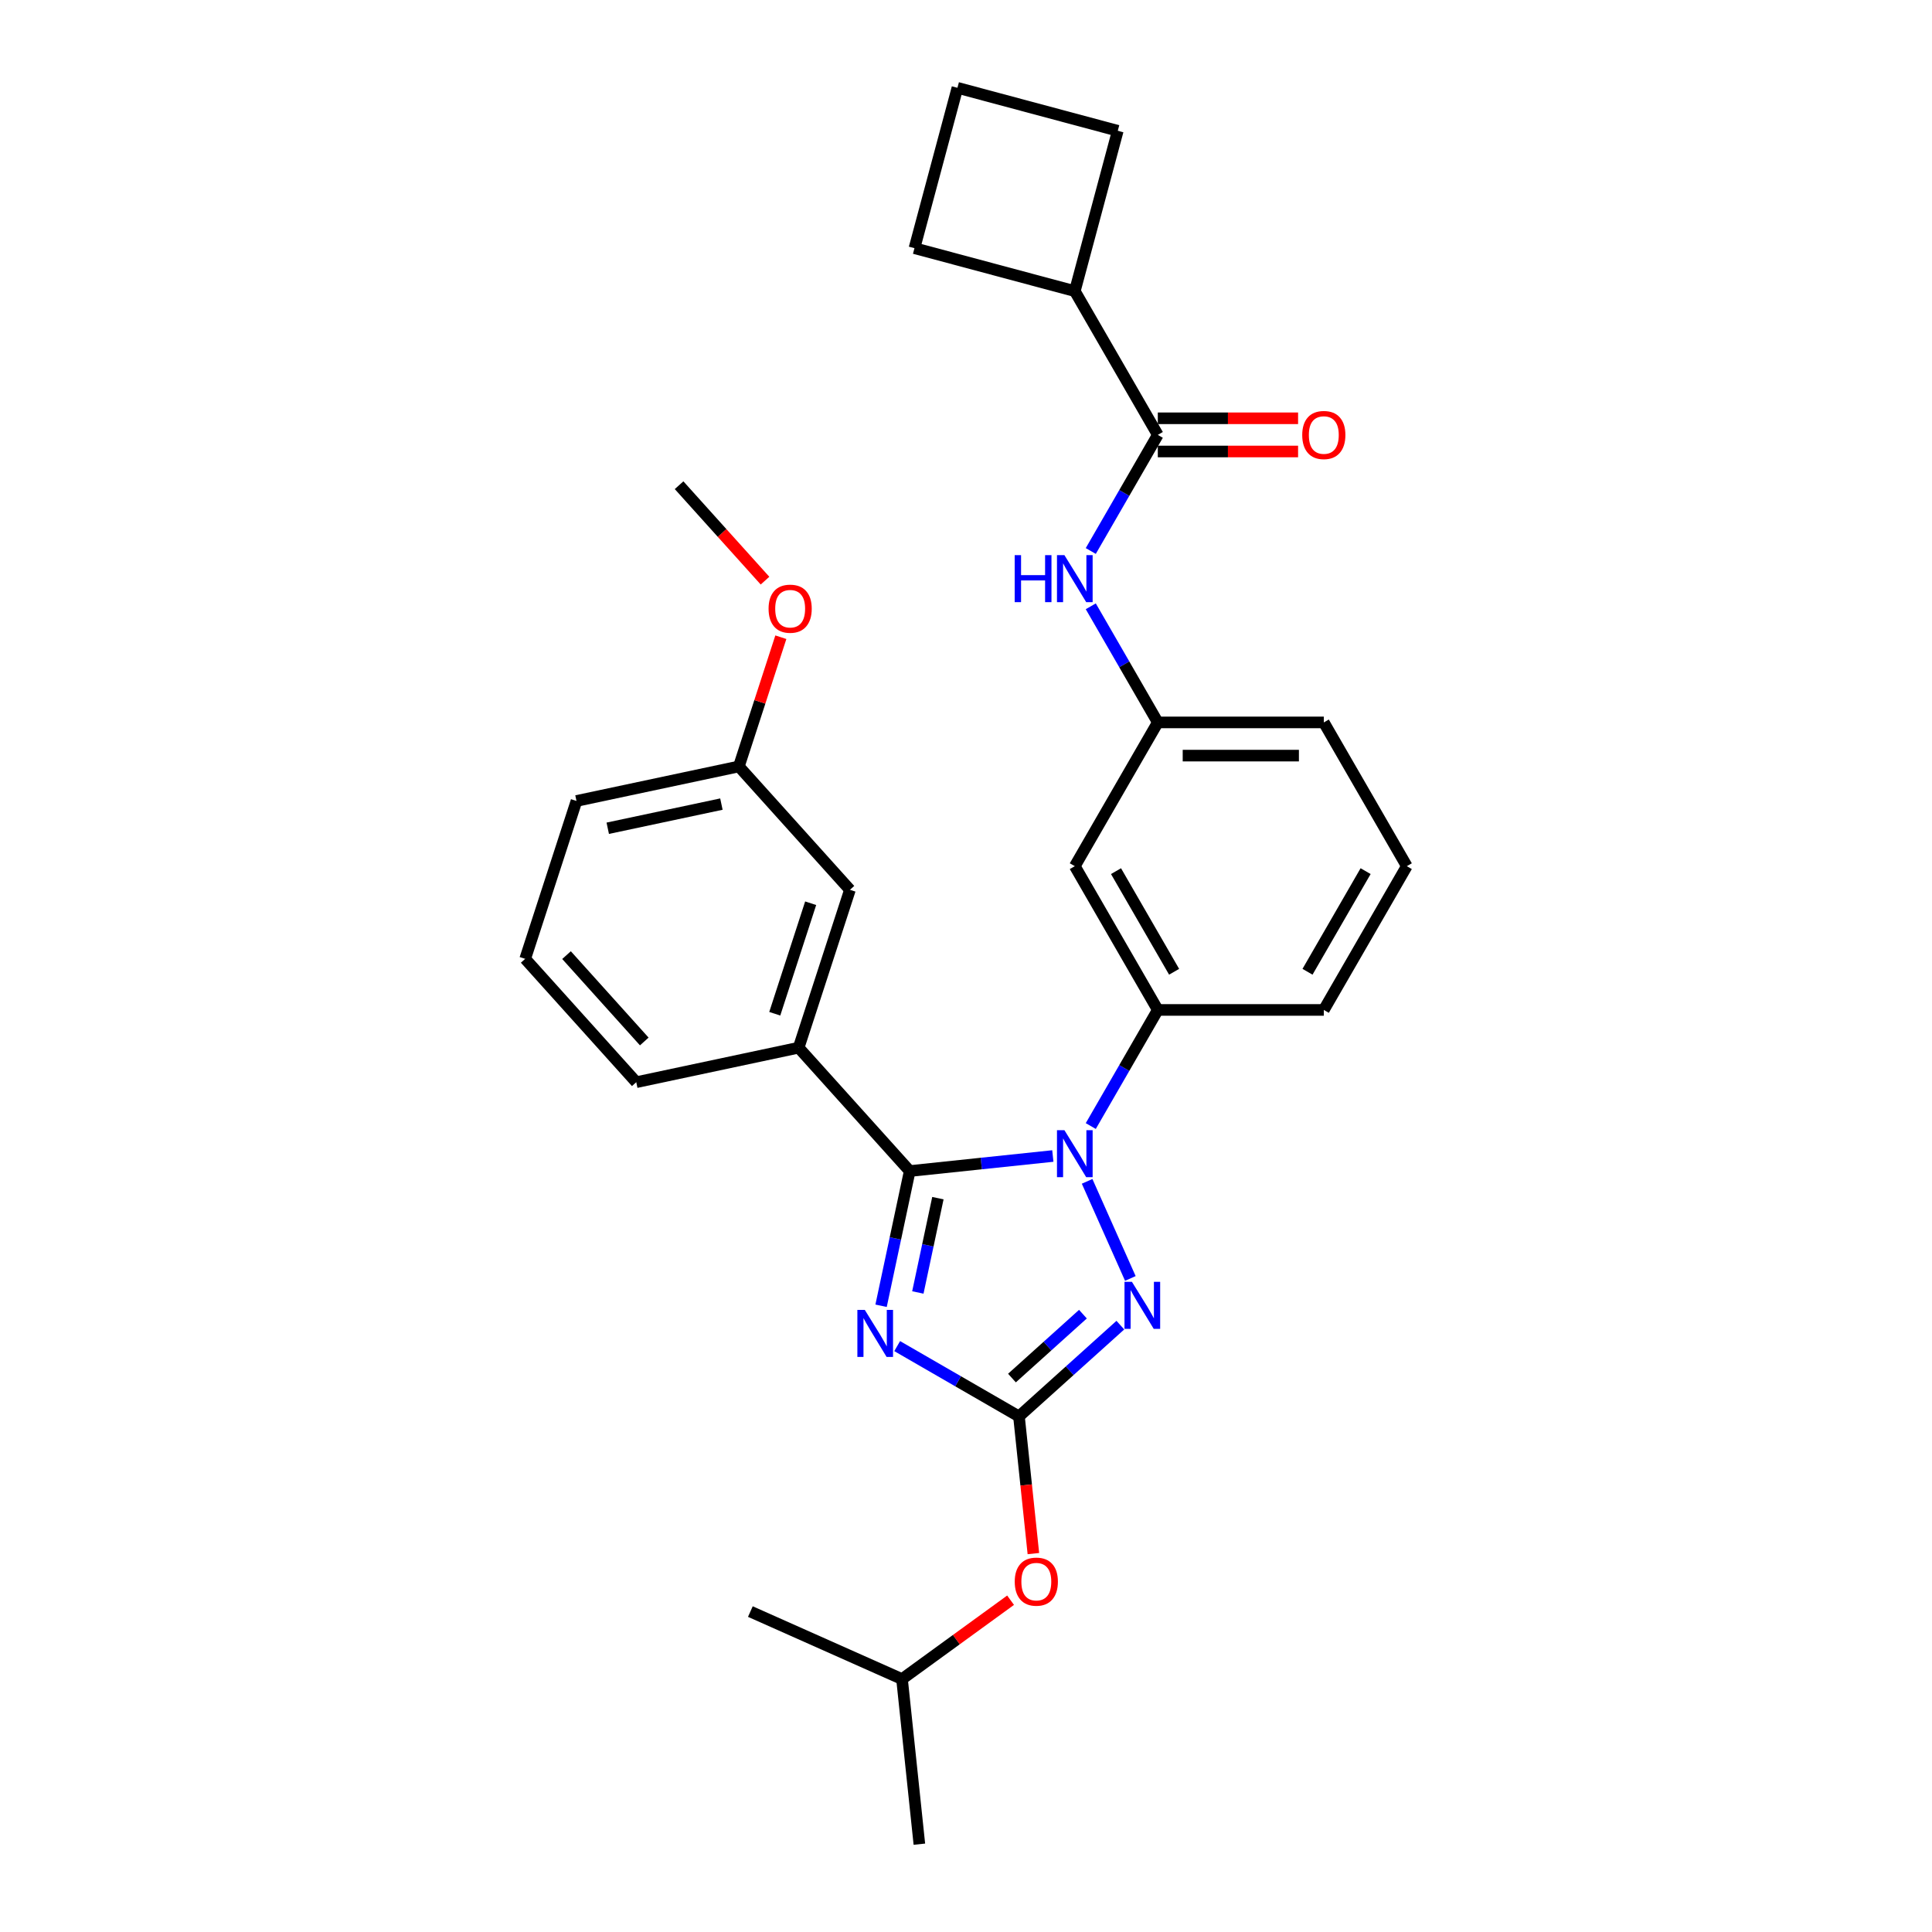 <?xml version='1.0' encoding='iso-8859-1'?>
<svg version='1.1' baseProfile='full'
              xmlns='http://www.w3.org/2000/svg'
                      xmlns:rdkit='http://www.rdkit.org/xml'
                      xmlns:xlink='http://www.w3.org/1999/xlink'
                  xml:space='preserve'
width='1000px' height='1000px' viewBox='0 0 1000 1000'>
<!-- END OF HEADER -->
<rect style='opacity:1.0;fill:#FFFFFF;stroke:none' width='1000' height='1000' x='0' y='0'> </rect>
<path class='bond-0' d='M 556.319,150.687 L 473.325,128.449' style='fill:none;fill-rule:evenodd;stroke:#000000;stroke-width:6px;stroke-linecap:butt;stroke-linejoin:miter;stroke-opacity:1' />
<path class='bond-1' d='M 556.319,150.687 L 578.557,67.693' style='fill:none;fill-rule:evenodd;stroke:#000000;stroke-width:6px;stroke-linecap:butt;stroke-linejoin:miter;stroke-opacity:1' />
<path class='bond-2' d='M 556.319,150.687 L 599.28,225.098' style='fill:none;fill-rule:evenodd;stroke:#000000;stroke-width:6px;stroke-linecap:butt;stroke-linejoin:miter;stroke-opacity:1' />
<path class='bond-3' d='M 564.584,285.194 L 581.932,255.146' style='fill:none;fill-rule:evenodd;stroke:#0000FF;stroke-width:6px;stroke-linecap:butt;stroke-linejoin:miter;stroke-opacity:1' />
<path class='bond-3' d='M 581.932,255.146 L 599.28,225.098' style='fill:none;fill-rule:evenodd;stroke:#000000;stroke-width:6px;stroke-linecap:butt;stroke-linejoin:miter;stroke-opacity:1' />
<path class='bond-4' d='M 564.584,313.823 L 581.932,343.871' style='fill:none;fill-rule:evenodd;stroke:#0000FF;stroke-width:6px;stroke-linecap:butt;stroke-linejoin:miter;stroke-opacity:1' />
<path class='bond-4' d='M 581.932,343.871 L 599.28,373.92' style='fill:none;fill-rule:evenodd;stroke:#000000;stroke-width:6px;stroke-linecap:butt;stroke-linejoin:miter;stroke-opacity:1' />
<path class='bond-5' d='M 599.28,233.69 L 635.582,233.69' style='fill:none;fill-rule:evenodd;stroke:#000000;stroke-width:6px;stroke-linecap:butt;stroke-linejoin:miter;stroke-opacity:1' />
<path class='bond-5' d='M 635.582,233.69 L 671.884,233.69' style='fill:none;fill-rule:evenodd;stroke:#FF0000;stroke-width:6px;stroke-linecap:butt;stroke-linejoin:miter;stroke-opacity:1' />
<path class='bond-5' d='M 599.28,216.506 L 635.582,216.506' style='fill:none;fill-rule:evenodd;stroke:#000000;stroke-width:6px;stroke-linecap:butt;stroke-linejoin:miter;stroke-opacity:1' />
<path class='bond-5' d='M 635.582,216.506 L 671.884,216.506' style='fill:none;fill-rule:evenodd;stroke:#FF0000;stroke-width:6px;stroke-linecap:butt;stroke-linejoin:miter;stroke-opacity:1' />
<path class='bond-6' d='M 495.563,45.455 L 578.557,67.693' style='fill:none;fill-rule:evenodd;stroke:#000000;stroke-width:6px;stroke-linecap:butt;stroke-linejoin:miter;stroke-opacity:1' />
<path class='bond-7' d='M 495.563,45.455 L 473.325,128.449' style='fill:none;fill-rule:evenodd;stroke:#000000;stroke-width:6px;stroke-linecap:butt;stroke-linejoin:miter;stroke-opacity:1' />
<path class='bond-8' d='M 562.692,611.466 L 585.068,661.723' style='fill:none;fill-rule:evenodd;stroke:#0000FF;stroke-width:6px;stroke-linecap:butt;stroke-linejoin:miter;stroke-opacity:1' />
<path class='bond-9' d='M 544.943,598.348 L 507.905,602.24' style='fill:none;fill-rule:evenodd;stroke:#0000FF;stroke-width:6px;stroke-linecap:butt;stroke-linejoin:miter;stroke-opacity:1' />
<path class='bond-9' d='M 507.905,602.24 L 470.868,606.133' style='fill:none;fill-rule:evenodd;stroke:#000000;stroke-width:6px;stroke-linecap:butt;stroke-linejoin:miter;stroke-opacity:1' />
<path class='bond-10' d='M 564.584,582.837 L 581.932,552.789' style='fill:none;fill-rule:evenodd;stroke:#0000FF;stroke-width:6px;stroke-linecap:butt;stroke-linejoin:miter;stroke-opacity:1' />
<path class='bond-10' d='M 581.932,552.789 L 599.28,522.741' style='fill:none;fill-rule:evenodd;stroke:#000000;stroke-width:6px;stroke-linecap:butt;stroke-linejoin:miter;stroke-opacity:1' />
<path class='bond-11' d='M 579.891,685.889 L 553.652,709.514' style='fill:none;fill-rule:evenodd;stroke:#0000FF;stroke-width:6px;stroke-linecap:butt;stroke-linejoin:miter;stroke-opacity:1' />
<path class='bond-11' d='M 553.652,709.514 L 527.414,733.139' style='fill:none;fill-rule:evenodd;stroke:#000000;stroke-width:6px;stroke-linecap:butt;stroke-linejoin:miter;stroke-opacity:1' />
<path class='bond-11' d='M 560.52,680.206 L 542.154,696.743' style='fill:none;fill-rule:evenodd;stroke:#0000FF;stroke-width:6px;stroke-linecap:butt;stroke-linejoin:miter;stroke-opacity:1' />
<path class='bond-11' d='M 542.154,696.743 L 523.787,713.281' style='fill:none;fill-rule:evenodd;stroke:#000000;stroke-width:6px;stroke-linecap:butt;stroke-linejoin:miter;stroke-opacity:1' />
<path class='bond-12' d='M 527.414,733.139 L 495.897,714.942' style='fill:none;fill-rule:evenodd;stroke:#000000;stroke-width:6px;stroke-linecap:butt;stroke-linejoin:miter;stroke-opacity:1' />
<path class='bond-12' d='M 495.897,714.942 L 464.379,696.746' style='fill:none;fill-rule:evenodd;stroke:#0000FF;stroke-width:6px;stroke-linecap:butt;stroke-linejoin:miter;stroke-opacity:1' />
<path class='bond-13' d='M 527.414,733.139 L 531.145,768.638' style='fill:none;fill-rule:evenodd;stroke:#000000;stroke-width:6px;stroke-linecap:butt;stroke-linejoin:miter;stroke-opacity:1' />
<path class='bond-13' d='M 531.145,768.638 L 534.876,804.138' style='fill:none;fill-rule:evenodd;stroke:#FF0000;stroke-width:6px;stroke-linecap:butt;stroke-linejoin:miter;stroke-opacity:1' />
<path class='bond-14' d='M 456.046,675.863 L 463.457,640.998' style='fill:none;fill-rule:evenodd;stroke:#0000FF;stroke-width:6px;stroke-linecap:butt;stroke-linejoin:miter;stroke-opacity:1' />
<path class='bond-14' d='M 463.457,640.998 L 470.868,606.133' style='fill:none;fill-rule:evenodd;stroke:#000000;stroke-width:6px;stroke-linecap:butt;stroke-linejoin:miter;stroke-opacity:1' />
<path class='bond-14' d='M 475.078,668.976 L 480.266,644.571' style='fill:none;fill-rule:evenodd;stroke:#0000FF;stroke-width:6px;stroke-linecap:butt;stroke-linejoin:miter;stroke-opacity:1' />
<path class='bond-14' d='M 480.266,644.571 L 485.453,620.165' style='fill:none;fill-rule:evenodd;stroke:#000000;stroke-width:6px;stroke-linecap:butt;stroke-linejoin:miter;stroke-opacity:1' />
<path class='bond-15' d='M 470.868,606.133 L 413.374,542.281' style='fill:none;fill-rule:evenodd;stroke:#000000;stroke-width:6px;stroke-linecap:butt;stroke-linejoin:miter;stroke-opacity:1' />
<path class='bond-16' d='M 728.163,448.33 L 685.202,522.741' style='fill:none;fill-rule:evenodd;stroke:#000000;stroke-width:6px;stroke-linecap:butt;stroke-linejoin:miter;stroke-opacity:1' />
<path class='bond-16' d='M 706.837,450.9 L 676.764,502.987' style='fill:none;fill-rule:evenodd;stroke:#000000;stroke-width:6px;stroke-linecap:butt;stroke-linejoin:miter;stroke-opacity:1' />
<path class='bond-17' d='M 728.163,448.33 L 685.202,373.92' style='fill:none;fill-rule:evenodd;stroke:#000000;stroke-width:6px;stroke-linecap:butt;stroke-linejoin:miter;stroke-opacity:1' />
<path class='bond-18' d='M 523.077,828.266 L 494.98,848.68' style='fill:none;fill-rule:evenodd;stroke:#FF0000;stroke-width:6px;stroke-linecap:butt;stroke-linejoin:miter;stroke-opacity:1' />
<path class='bond-18' d='M 494.98,848.68 L 466.883,869.094' style='fill:none;fill-rule:evenodd;stroke:#000000;stroke-width:6px;stroke-linecap:butt;stroke-linejoin:miter;stroke-opacity:1' />
<path class='bond-19' d='M 685.202,522.741 L 599.28,522.741' style='fill:none;fill-rule:evenodd;stroke:#000000;stroke-width:6px;stroke-linecap:butt;stroke-linejoin:miter;stroke-opacity:1' />
<path class='bond-20' d='M 685.202,373.92 L 599.28,373.92' style='fill:none;fill-rule:evenodd;stroke:#000000;stroke-width:6px;stroke-linecap:butt;stroke-linejoin:miter;stroke-opacity:1' />
<path class='bond-20' d='M 672.314,391.104 L 612.168,391.104' style='fill:none;fill-rule:evenodd;stroke:#000000;stroke-width:6px;stroke-linecap:butt;stroke-linejoin:miter;stroke-opacity:1' />
<path class='bond-21' d='M 466.883,869.094 L 475.864,954.545' style='fill:none;fill-rule:evenodd;stroke:#000000;stroke-width:6px;stroke-linecap:butt;stroke-linejoin:miter;stroke-opacity:1' />
<path class='bond-22' d='M 466.883,869.094 L 388.389,834.146' style='fill:none;fill-rule:evenodd;stroke:#000000;stroke-width:6px;stroke-linecap:butt;stroke-linejoin:miter;stroke-opacity:1' />
<path class='bond-23' d='M 413.374,542.281 L 439.926,460.564' style='fill:none;fill-rule:evenodd;stroke:#000000;stroke-width:6px;stroke-linecap:butt;stroke-linejoin:miter;stroke-opacity:1' />
<path class='bond-23' d='M 401.014,524.713 L 419.6,467.511' style='fill:none;fill-rule:evenodd;stroke:#000000;stroke-width:6px;stroke-linecap:butt;stroke-linejoin:miter;stroke-opacity:1' />
<path class='bond-24' d='M 413.374,542.281 L 329.33,560.145' style='fill:none;fill-rule:evenodd;stroke:#000000;stroke-width:6px;stroke-linecap:butt;stroke-linejoin:miter;stroke-opacity:1' />
<path class='bond-25' d='M 439.926,460.564 L 382.433,396.711' style='fill:none;fill-rule:evenodd;stroke:#000000;stroke-width:6px;stroke-linecap:butt;stroke-linejoin:miter;stroke-opacity:1' />
<path class='bond-26' d='M 382.433,396.711 L 393.299,363.268' style='fill:none;fill-rule:evenodd;stroke:#000000;stroke-width:6px;stroke-linecap:butt;stroke-linejoin:miter;stroke-opacity:1' />
<path class='bond-26' d='M 393.299,363.268 L 404.165,329.824' style='fill:none;fill-rule:evenodd;stroke:#FF0000;stroke-width:6px;stroke-linecap:butt;stroke-linejoin:miter;stroke-opacity:1' />
<path class='bond-27' d='M 382.433,396.711 L 298.388,414.575' style='fill:none;fill-rule:evenodd;stroke:#000000;stroke-width:6px;stroke-linecap:butt;stroke-linejoin:miter;stroke-opacity:1' />
<path class='bond-27' d='M 373.399,416.2 L 314.568,428.705' style='fill:none;fill-rule:evenodd;stroke:#000000;stroke-width:6px;stroke-linecap:butt;stroke-linejoin:miter;stroke-opacity:1' />
<path class='bond-28' d='M 395.971,300.542 L 373.731,275.842' style='fill:none;fill-rule:evenodd;stroke:#FF0000;stroke-width:6px;stroke-linecap:butt;stroke-linejoin:miter;stroke-opacity:1' />
<path class='bond-28' d='M 373.731,275.842 L 351.491,251.142' style='fill:none;fill-rule:evenodd;stroke:#000000;stroke-width:6px;stroke-linecap:butt;stroke-linejoin:miter;stroke-opacity:1' />
<path class='bond-29' d='M 329.33,560.145 L 271.837,496.292' style='fill:none;fill-rule:evenodd;stroke:#000000;stroke-width:6px;stroke-linecap:butt;stroke-linejoin:miter;stroke-opacity:1' />
<path class='bond-29' d='M 333.476,539.068 L 293.231,494.371' style='fill:none;fill-rule:evenodd;stroke:#000000;stroke-width:6px;stroke-linecap:butt;stroke-linejoin:miter;stroke-opacity:1' />
<path class='bond-30' d='M 271.837,496.292 L 298.388,414.575' style='fill:none;fill-rule:evenodd;stroke:#000000;stroke-width:6px;stroke-linecap:butt;stroke-linejoin:miter;stroke-opacity:1' />
<path class='bond-31' d='M 556.319,448.33 L 599.28,373.92' style='fill:none;fill-rule:evenodd;stroke:#000000;stroke-width:6px;stroke-linecap:butt;stroke-linejoin:miter;stroke-opacity:1' />
<path class='bond-32' d='M 556.319,448.33 L 599.28,522.741' style='fill:none;fill-rule:evenodd;stroke:#000000;stroke-width:6px;stroke-linecap:butt;stroke-linejoin:miter;stroke-opacity:1' />
<path class='bond-32' d='M 577.645,450.9 L 607.718,502.987' style='fill:none;fill-rule:evenodd;stroke:#000000;stroke-width:6px;stroke-linecap:butt;stroke-linejoin:miter;stroke-opacity:1' />
<path  class='atom-1' d='M 525.198 287.342
L 528.497 287.342
L 528.497 297.687
L 540.939 297.687
L 540.939 287.342
L 544.238 287.342
L 544.238 311.675
L 540.939 311.675
L 540.939 300.437
L 528.497 300.437
L 528.497 311.675
L 525.198 311.675
L 525.198 287.342
' fill='#0000FF'/>
<path  class='atom-1' d='M 550.94 287.342
L 558.914 300.231
Q 559.704 301.502, 560.976 303.805
Q 562.248 306.108, 562.316 306.245
L 562.316 287.342
L 565.547 287.342
L 565.547 311.675
L 562.213 311.675
L 553.655 297.584
Q 552.659 295.934, 551.593 294.044
Q 550.562 292.154, 550.253 291.57
L 550.253 311.675
L 547.091 311.675
L 547.091 287.342
L 550.94 287.342
' fill='#0000FF'/>
<path  class='atom-3' d='M 674.032 225.167
Q 674.032 219.324, 676.919 216.059
Q 679.806 212.794, 685.202 212.794
Q 690.598 212.794, 693.485 216.059
Q 696.372 219.324, 696.372 225.167
Q 696.372 231.078, 693.451 234.446
Q 690.529 237.78, 685.202 237.78
Q 679.841 237.78, 676.919 234.446
Q 674.032 231.113, 674.032 225.167
M 685.202 235.031
Q 688.914 235.031, 690.907 232.556
Q 692.935 230.047, 692.935 225.167
Q 692.935 220.389, 690.907 217.984
Q 688.914 215.543, 685.202 215.543
Q 681.49 215.543, 679.463 217.949
Q 677.469 220.355, 677.469 225.167
Q 677.469 230.082, 679.463 232.556
Q 681.49 235.031, 685.202 235.031
' fill='#FF0000'/>
<path  class='atom-5' d='M 550.94 584.985
L 558.914 597.874
Q 559.704 599.145, 560.976 601.448
Q 562.248 603.751, 562.316 603.888
L 562.316 584.985
L 565.547 584.985
L 565.547 609.318
L 562.213 609.318
L 553.655 595.227
Q 552.659 593.577, 551.593 591.687
Q 550.562 589.797, 550.253 589.213
L 550.253 609.318
L 547.091 609.318
L 547.091 584.985
L 550.94 584.985
' fill='#0000FF'/>
<path  class='atom-6' d='M 585.888 663.479
L 593.862 676.367
Q 594.652 677.639, 595.924 679.942
Q 597.195 682.244, 597.264 682.382
L 597.264 663.479
L 600.495 663.479
L 600.495 687.812
L 597.161 687.812
L 588.603 673.721
Q 587.606 672.071, 586.541 670.181
Q 585.51 668.291, 585.201 667.706
L 585.201 687.812
L 582.039 687.812
L 582.039 663.479
L 585.888 663.479
' fill='#0000FF'/>
<path  class='atom-8' d='M 447.625 678.011
L 455.598 690.899
Q 456.389 692.171, 457.66 694.474
Q 458.932 696.777, 459.001 696.914
L 459.001 678.011
L 462.231 678.011
L 462.231 702.344
L 458.898 702.344
L 450.34 688.253
Q 449.343 686.603, 448.278 684.713
Q 447.247 682.823, 446.937 682.238
L 446.937 702.344
L 443.775 702.344
L 443.775 678.011
L 447.625 678.011
' fill='#0000FF'/>
<path  class='atom-11' d='M 525.226 818.659
Q 525.226 812.816, 528.112 809.551
Q 530.999 806.286, 536.395 806.286
Q 541.791 806.286, 544.678 809.551
Q 547.565 812.816, 547.565 818.659
Q 547.565 824.57, 544.644 827.939
Q 541.723 831.272, 536.395 831.272
Q 531.034 831.272, 528.112 827.939
Q 525.226 824.605, 525.226 818.659
M 536.395 828.523
Q 540.107 828.523, 542.101 826.048
Q 544.128 823.539, 544.128 818.659
Q 544.128 813.882, 542.101 811.476
Q 540.107 809.036, 536.395 809.036
Q 532.684 809.036, 530.656 811.442
Q 528.662 813.847, 528.662 818.659
Q 528.662 823.574, 530.656 826.048
Q 532.684 828.523, 536.395 828.523
' fill='#FF0000'/>
<path  class='atom-19' d='M 397.814 315.063
Q 397.814 309.22, 400.701 305.955
Q 403.588 302.69, 408.984 302.69
Q 414.38 302.69, 417.267 305.955
Q 420.154 309.22, 420.154 315.063
Q 420.154 320.974, 417.233 324.343
Q 414.311 327.676, 408.984 327.676
Q 403.623 327.676, 400.701 324.343
Q 397.814 321.009, 397.814 315.063
M 408.984 324.927
Q 412.696 324.927, 414.689 322.452
Q 416.717 319.943, 416.717 315.063
Q 416.717 310.286, 414.689 307.88
Q 412.696 305.44, 408.984 305.44
Q 405.272 305.44, 403.244 307.846
Q 401.251 310.251, 401.251 315.063
Q 401.251 319.978, 403.244 322.452
Q 405.272 324.927, 408.984 324.927
' fill='#FF0000'/>
</svg>
